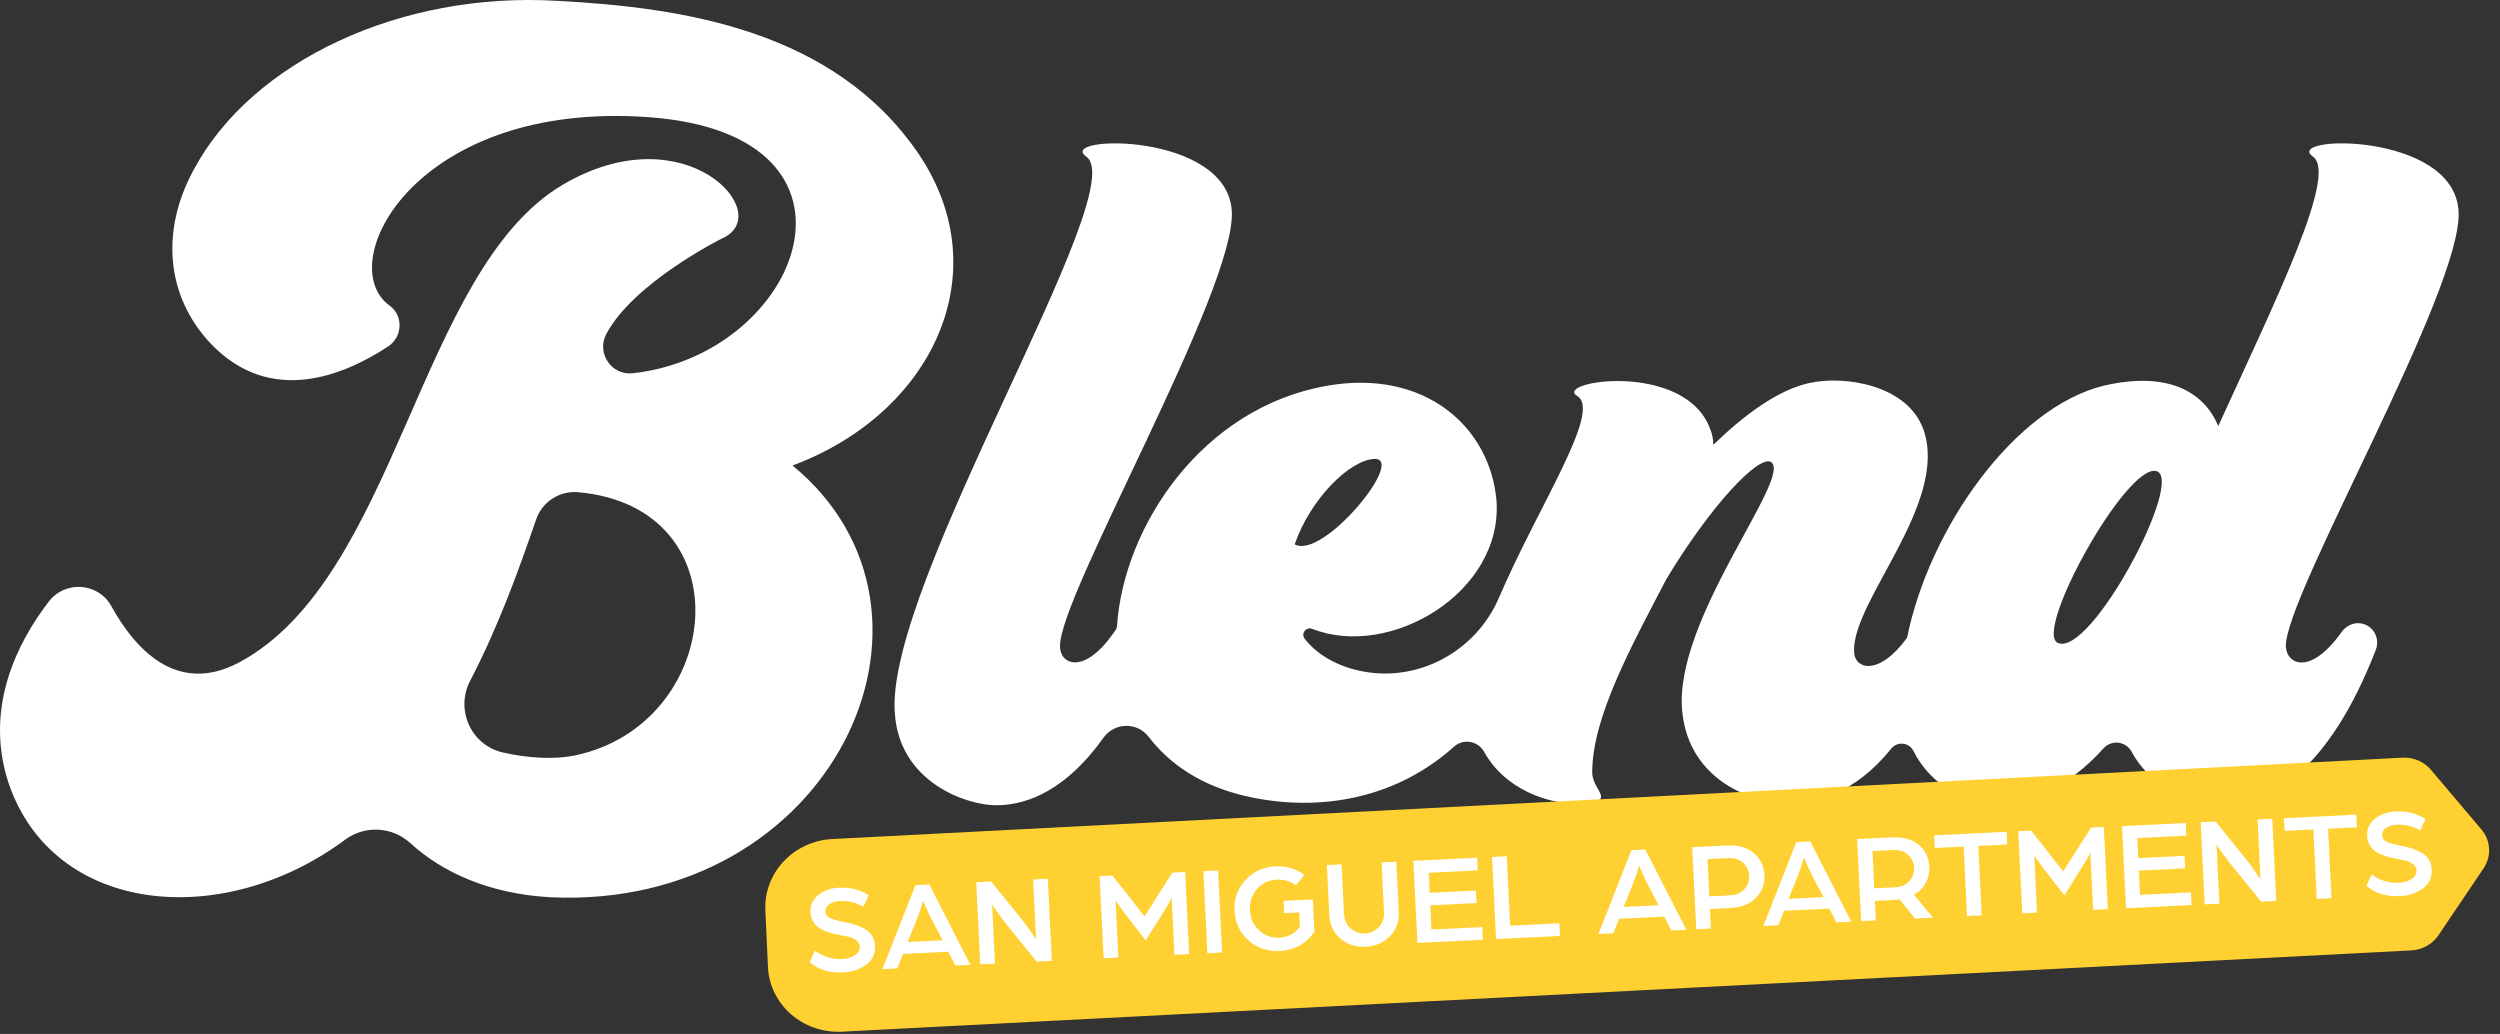 <?xml version="1.0" encoding="UTF-8"?> <svg xmlns="http://www.w3.org/2000/svg" width="162" height="67" viewBox="0 0 162 67" fill="none"><rect x="0" y="0" width="162" height="67" fill="#333333" stroke="none"/><g clip-path="url(#clip0_192_166)"><path d="M59.566 10.029C54.094 1.941 44.239 0.481 36.09 0.055C25.994 -0.554 16.323 3.948 12.551 11.004C10.422 14.897 10.726 19.154 13.647 22.256C17.519 26.325 22.289 24.337 25.157 22.445C26.084 21.833 26.153 20.459 25.251 19.808C21.49 17.082 26.961 6.461 42.11 7.599C57.453 8.752 51.949 22.987 41.003 24.186C39.617 24.339 38.635 22.876 39.289 21.643C41.053 18.307 46.794 15.447 46.794 15.447C50.345 13.903 44.436 7.261 36.454 11.98C27.115 17.501 25.75 37.465 15.47 42.938C11.408 45.082 8.695 41.969 7.216 39.281C6.37 37.747 4.228 37.593 3.162 38.982C1.125 41.631 -1.06 45.894 0.569 50.783C3.49 59.273 14.408 60.318 22.359 54.415C23.646 53.46 25.417 53.56 26.599 54.642C28.643 56.514 31.688 57.921 35.663 58.142C53.91 58.993 62.972 39.714 51.355 30.164C60.356 26.818 64.735 17.756 59.566 10.031M37.244 48.956C35.957 49.22 34.239 49.144 32.568 48.757C30.52 48.281 29.491 45.984 30.463 44.12C32.251 40.692 33.558 37.102 34.744 33.656C35.139 32.51 36.266 31.786 37.473 31.895C48.345 32.885 46.876 46.949 37.242 48.956" fill="white"></path><path d="M152.806 40.38C152.379 40.38 151.955 40.623 151.712 40.989C149.705 43.787 148.185 43.057 148.124 41.901C148.003 38.676 159.62 18.728 159.315 13.68C159.012 8.511 147.881 8.753 149.887 10.152C151.468 11.309 147.576 19.215 143.743 27.608C142.832 25.419 140.519 24.02 136.322 24.992C130.554 26.409 125.025 34.19 123.579 41.325C121.744 43.857 120.144 43.364 120.144 42.206C120.022 38.921 126.287 32.596 124.646 27.851C123.611 24.932 119.537 24.323 117.285 24.811C115.217 25.237 112.967 26.939 111.021 28.825C111.021 28.461 110.96 28.156 110.839 27.853C109.258 23.351 100.62 24.689 102.203 25.664C103.83 26.624 99.673 32.797 97.139 38.719C95.627 42.253 91.813 44.294 88.063 43.458C86.591 43.129 85.343 42.411 84.564 41.417C84.561 41.413 84.557 41.41 84.553 41.404C84.271 41.073 84.631 40.592 85.034 40.75C90.055 42.734 97.417 38.397 96.971 32.414C96.544 27.669 92.347 23.899 86.022 24.992C77.901 26.395 72.818 34.096 72.383 40.557C72.374 40.696 72.317 40.827 72.217 40.926C70.27 43.787 68.689 43.057 68.689 41.901C68.568 38.676 80.123 18.728 79.82 13.68C79.517 8.511 68.386 8.753 70.394 10.152C73.434 12.281 57.316 37.888 57.985 46.221C58.288 50.723 62.669 52.182 64.555 52.182C66.668 52.182 69.163 51.094 71.509 47.8C72.215 46.808 73.69 46.774 74.43 47.743C75.844 49.59 77.924 50.93 80.671 51.576C84.21 52.417 89.712 52.419 94.228 48.379C94.83 47.839 95.779 48.011 96.172 48.719C97.566 51.227 100.365 52.014 101.837 52.063C105.122 52.063 103.175 51.333 103.175 50.056C103.175 46.467 105.73 41.844 107.98 37.526C110.839 32.781 113.881 29.559 114.732 29.923C116.313 30.774 108.346 40.202 109.015 46.162C109.502 50.725 113.76 52 115.644 52.061C117.698 52.061 120.179 51.447 122.556 48.508C122.949 48.021 123.71 48.103 123.992 48.662C125.988 52.628 131.662 53.704 136.324 48.473C136.328 48.469 136.332 48.465 136.338 48.459C136.878 47.915 137.776 48.046 138.136 48.721C139.507 51.29 142.513 52.182 143.988 52.182C147.089 52.182 150.922 49.932 153.962 42.087C154.265 41.236 153.657 40.384 152.806 40.384M89.064 29.737C91.132 29.676 85.719 36.305 83.895 35.272C84.93 32.292 87.484 29.798 89.064 29.737ZM133.344 41.658C131.763 40.928 137.784 30.04 139.73 30.527C141.617 31.015 135.473 42.63 133.344 41.658Z" fill="white"></path><path d="M155.696 49.097L53.967 54.368C51.441 54.483 49.484 56.549 49.596 58.983L49.764 62.66C49.876 65.094 52.014 66.972 54.54 66.854L156.243 61.586C156.961 61.552 157.619 61.188 158.01 60.607L160.935 56.27C161.461 55.487 161.407 54.468 160.796 53.748L157.521 49.88C157.077 49.355 156.4 49.066 155.698 49.097" fill="#FFD031"></path><path d="M52.472 62.349L52.806 61.607C53.34 61.998 53.939 62.176 54.602 62.145C54.91 62.13 55.174 62.049 55.397 61.901C55.62 61.752 55.725 61.564 55.714 61.333C55.706 61.181 55.639 61.053 55.514 60.952C55.389 60.85 55.262 60.781 55.135 60.744C55.005 60.707 54.824 60.666 54.585 60.623C54.346 60.58 54.147 60.539 53.986 60.5C53.826 60.461 53.646 60.402 53.45 60.32C53.254 60.239 53.096 60.15 52.977 60.052C52.857 59.954 52.754 59.825 52.666 59.664C52.578 59.504 52.529 59.322 52.519 59.12C52.495 58.649 52.666 58.273 53.031 57.987C53.395 57.704 53.843 57.549 54.373 57.522C55.068 57.489 55.708 57.649 56.289 58.003L55.954 58.752C55.475 58.481 54.961 58.357 54.415 58.385C54.278 58.392 54.143 58.416 54.008 58.459C53.873 58.502 53.749 58.576 53.64 58.682C53.53 58.788 53.477 58.917 53.485 59.064C53.495 59.255 53.591 59.396 53.773 59.486C53.955 59.576 54.242 59.658 54.636 59.733C54.929 59.784 55.182 59.844 55.393 59.915C55.604 59.983 55.816 60.075 56.023 60.189C56.23 60.302 56.395 60.453 56.51 60.639C56.626 60.825 56.69 61.042 56.702 61.288C56.727 61.809 56.533 62.218 56.121 62.519C55.708 62.82 55.211 62.983 54.63 63.012C53.759 63.055 53.039 62.834 52.466 62.352L52.472 62.349Z" fill="white"></path><path d="M57.183 62.8L59.32 57.363L60.222 57.318L62.879 62.521L61.91 62.568L61.446 61.67L58.523 61.812L58.15 62.752L57.181 62.799L57.183 62.8ZM58.817 61.042L61.082 60.93L60.392 59.615C60.313 59.467 60.225 59.287 60.132 59.077C60.036 58.868 59.961 58.7 59.905 58.571L59.821 58.369C59.67 58.87 59.521 59.302 59.374 59.666L58.817 61.044V61.042Z" fill="white"></path><path d="M63.52 62.489L63.26 57.169L64.228 57.122L66.261 59.639C66.379 59.787 66.51 59.963 66.656 60.167C66.803 60.37 66.919 60.536 67.003 60.664L67.136 60.855L66.946 56.989L67.899 56.942L68.159 62.262L67.175 62.311L65.24 59.92C65.093 59.74 64.941 59.541 64.782 59.322C64.624 59.102 64.5 58.928 64.412 58.801L64.287 58.609L64.475 62.442L63.522 62.489H63.52Z" fill="white"></path><path d="M71.517 62.098L71.256 56.778L72.086 56.737L72.874 57.735L74.166 59.384L75.281 57.626L75.968 56.547L76.797 56.506L77.057 61.826L76.105 61.873L75.925 58.179C75.825 58.381 75.668 58.655 75.455 59.001L74.242 60.936L72.827 59.112L72.289 58.357L72.469 62.051L71.517 62.098Z" fill="white"></path><path d="M78.239 61.769L77.979 56.449L78.932 56.402L79.192 61.722L78.239 61.769Z" fill="white"></path><path d="M79.996 59.017C79.959 58.25 80.194 57.588 80.701 57.033C81.209 56.475 81.861 56.178 82.661 56.139C83.35 56.105 83.968 56.289 84.514 56.69L83.98 57.367C83.627 57.099 83.203 56.978 82.712 57.001C82.197 57.027 81.775 57.23 81.446 57.614C81.117 57.997 80.965 58.449 80.99 58.97C81.016 59.49 81.211 59.924 81.577 60.275C81.943 60.625 82.383 60.787 82.898 60.762C83.461 60.734 83.907 60.496 84.236 60.046L84.191 59.126L83.215 59.173L83.175 58.377L85.071 58.285L85.173 60.361C84.95 60.729 84.641 61.024 84.246 61.249C83.85 61.474 83.412 61.599 82.931 61.623C82.133 61.662 81.454 61.431 80.894 60.928C80.335 60.425 80.035 59.789 79.998 59.019L79.996 59.017Z" fill="white"></path><path d="M90.062 60.672C89.648 61.092 89.125 61.317 88.495 61.348C87.865 61.38 87.323 61.206 86.869 60.828C86.415 60.45 86.173 59.94 86.14 59.3L85.981 56.058L86.934 56.011L87.09 59.22C87.11 59.609 87.251 59.92 87.515 60.157C87.779 60.394 88.092 60.503 88.452 60.486C88.814 60.468 89.114 60.329 89.354 60.067C89.593 59.805 89.704 59.48 89.685 59.093L89.528 55.884L90.481 55.837L90.639 59.079C90.671 59.719 90.479 60.249 90.064 60.669L90.062 60.672Z" fill="white"></path><path d="M91.849 61.102L91.588 55.782L95.717 55.581L95.758 56.402L92.58 56.557L92.643 57.854L95.638 57.707L95.677 58.519L92.682 58.666L92.758 60.235L96.051 60.075L96.092 60.895L91.849 61.102Z" fill="white"></path><path d="M96.945 60.852L96.685 55.532L97.638 55.485L97.859 59.983L101.044 59.826L101.085 60.648L96.949 60.852H96.945Z" fill="white"></path><path d="M103.578 60.527L105.715 55.09L106.616 55.047L109.273 60.247L108.305 60.294L107.841 59.396L104.918 59.539L104.545 60.478L103.576 60.525L103.578 60.527ZM105.212 58.768L107.477 58.657L106.787 57.342C106.708 57.193 106.62 57.013 106.526 56.804C106.431 56.594 106.356 56.426 106.3 56.297L106.215 56.096C106.065 56.596 105.916 57.029 105.769 57.393L105.212 58.77V58.768Z" fill="white"></path><path d="M109.915 60.216L109.655 54.896L111.895 54.786C112.629 54.751 113.212 54.914 113.642 55.278C114.075 55.641 114.304 56.115 114.333 56.7C114.362 57.285 114.178 57.78 113.785 58.183C113.39 58.586 112.824 58.805 112.085 58.842L110.805 58.905L110.868 60.169L109.915 60.216ZM110.764 58.085L112.11 58.019C112.498 57.999 112.805 57.87 113.03 57.627C113.253 57.387 113.359 57.093 113.341 56.749C113.323 56.41 113.192 56.129 112.946 55.907C112.699 55.686 112.384 55.587 112.001 55.604L110.647 55.671L110.764 58.083V58.085Z" fill="white"></path><path d="M114.264 60.005L116.401 54.568L117.305 54.524L119.962 59.725L118.993 59.772L118.53 58.874L115.607 59.017L115.233 59.956L114.264 60.003V60.005ZM115.898 58.246L118.164 58.134L117.473 56.819C117.395 56.671 117.307 56.491 117.213 56.281C117.117 56.072 117.043 55.904 116.986 55.775L116.902 55.573C116.751 56.074 116.602 56.506 116.456 56.87L115.898 58.248V58.246Z" fill="white"></path><path d="M120.602 59.693L120.341 54.373L122.574 54.264C123.329 54.227 123.918 54.389 124.343 54.749C124.767 55.109 124.992 55.587 125.021 56.178C125.039 56.543 124.961 56.892 124.785 57.216C124.609 57.543 124.352 57.795 124.016 57.97L125.258 59.464L124.092 59.521L123.102 58.287C122.944 58.306 122.662 58.324 122.257 58.343L121.494 58.38L121.556 59.644L120.604 59.691L120.602 59.693ZM121.453 57.561L122.791 57.496C123.184 57.477 123.493 57.346 123.718 57.105C123.941 56.864 124.045 56.571 124.029 56.226C124.012 55.882 123.881 55.6 123.634 55.381C123.388 55.162 123.071 55.064 122.681 55.082L121.335 55.148L121.453 57.561Z" fill="white"></path><path d="M127.463 59.357L127.244 54.859L125.372 54.951L125.33 54.129L130.026 53.9L130.067 54.722L128.197 54.814L128.416 59.312L127.463 59.359V59.357Z" fill="white"></path><path d="M131.044 59.181L130.783 53.861L131.613 53.82L132.403 54.818L133.695 56.467L134.81 54.708L135.499 53.63L136.328 53.589L136.588 58.909L135.635 58.956L135.454 55.262C135.354 55.463 135.197 55.737 134.984 56.083L133.771 58.018L132.356 56.195L131.818 55.44L131.998 59.134L131.045 59.181H131.044Z" fill="white"></path><path d="M137.766 58.852L137.506 53.532L141.634 53.331L141.675 54.152L138.498 54.307L138.56 55.604L141.556 55.457L141.595 56.269L138.6 56.416L138.676 57.983L141.969 57.823L142.01 58.645L137.766 58.852Z" fill="white"></path><path d="M142.863 58.601L142.603 53.282L143.571 53.235L145.604 55.753C145.721 55.901 145.852 56.075 145.999 56.281C146.146 56.486 146.261 56.651 146.345 56.778L146.479 56.97L146.289 53.104L147.242 53.057L147.502 58.376L146.518 58.425L144.583 56.036C144.436 55.856 144.283 55.657 144.125 55.438C143.966 55.219 143.843 55.044 143.755 54.917L143.63 54.725L143.818 58.558L142.865 58.605L142.863 58.601Z" fill="white"></path><path d="M150.127 58.248L149.908 53.75L148.036 53.842L147.995 53.02L152.69 52.789L152.731 53.611L150.861 53.703L151.08 58.201L150.127 58.248Z" fill="white"></path><path d="M153.344 57.406L153.678 56.665C154.213 57.056 154.811 57.234 155.475 57.203C155.782 57.187 156.046 57.107 156.269 56.958C156.492 56.809 156.598 56.622 156.586 56.391C156.578 56.238 156.511 56.111 156.386 56.009C156.261 55.91 156.134 55.839 156.007 55.802C155.88 55.765 155.696 55.724 155.459 55.681C155.22 55.638 155.021 55.596 154.86 55.557C154.7 55.518 154.522 55.458 154.324 55.377C154.128 55.297 153.97 55.207 153.851 55.107C153.731 55.008 153.628 54.88 153.54 54.72C153.451 54.559 153.403 54.377 153.393 54.176C153.369 53.706 153.54 53.329 153.905 53.045C154.269 52.761 154.717 52.605 155.25 52.58C155.944 52.546 156.584 52.707 157.165 53.061L156.83 53.81C156.351 53.538 155.836 53.415 155.291 53.442C155.154 53.45 155.019 53.474 154.882 53.517C154.747 53.56 154.623 53.634 154.514 53.74C154.404 53.847 154.351 53.974 154.359 54.121C154.369 54.313 154.465 54.454 154.647 54.544C154.829 54.634 155.116 54.716 155.51 54.79C155.803 54.841 156.056 54.902 156.267 54.972C156.478 55.043 156.69 55.133 156.897 55.246C157.104 55.36 157.267 55.508 157.384 55.696C157.501 55.884 157.564 56.099 157.576 56.346C157.601 56.866 157.408 57.275 156.995 57.575C156.582 57.876 156.085 58.04 155.506 58.068C154.635 58.111 153.915 57.889 153.342 57.408L153.344 57.406Z" fill="white"></path></g><defs><clipPath id="clip0_192_166"><rect width="161.293" height="66.86" fill="white"></rect></clipPath></defs></svg> 